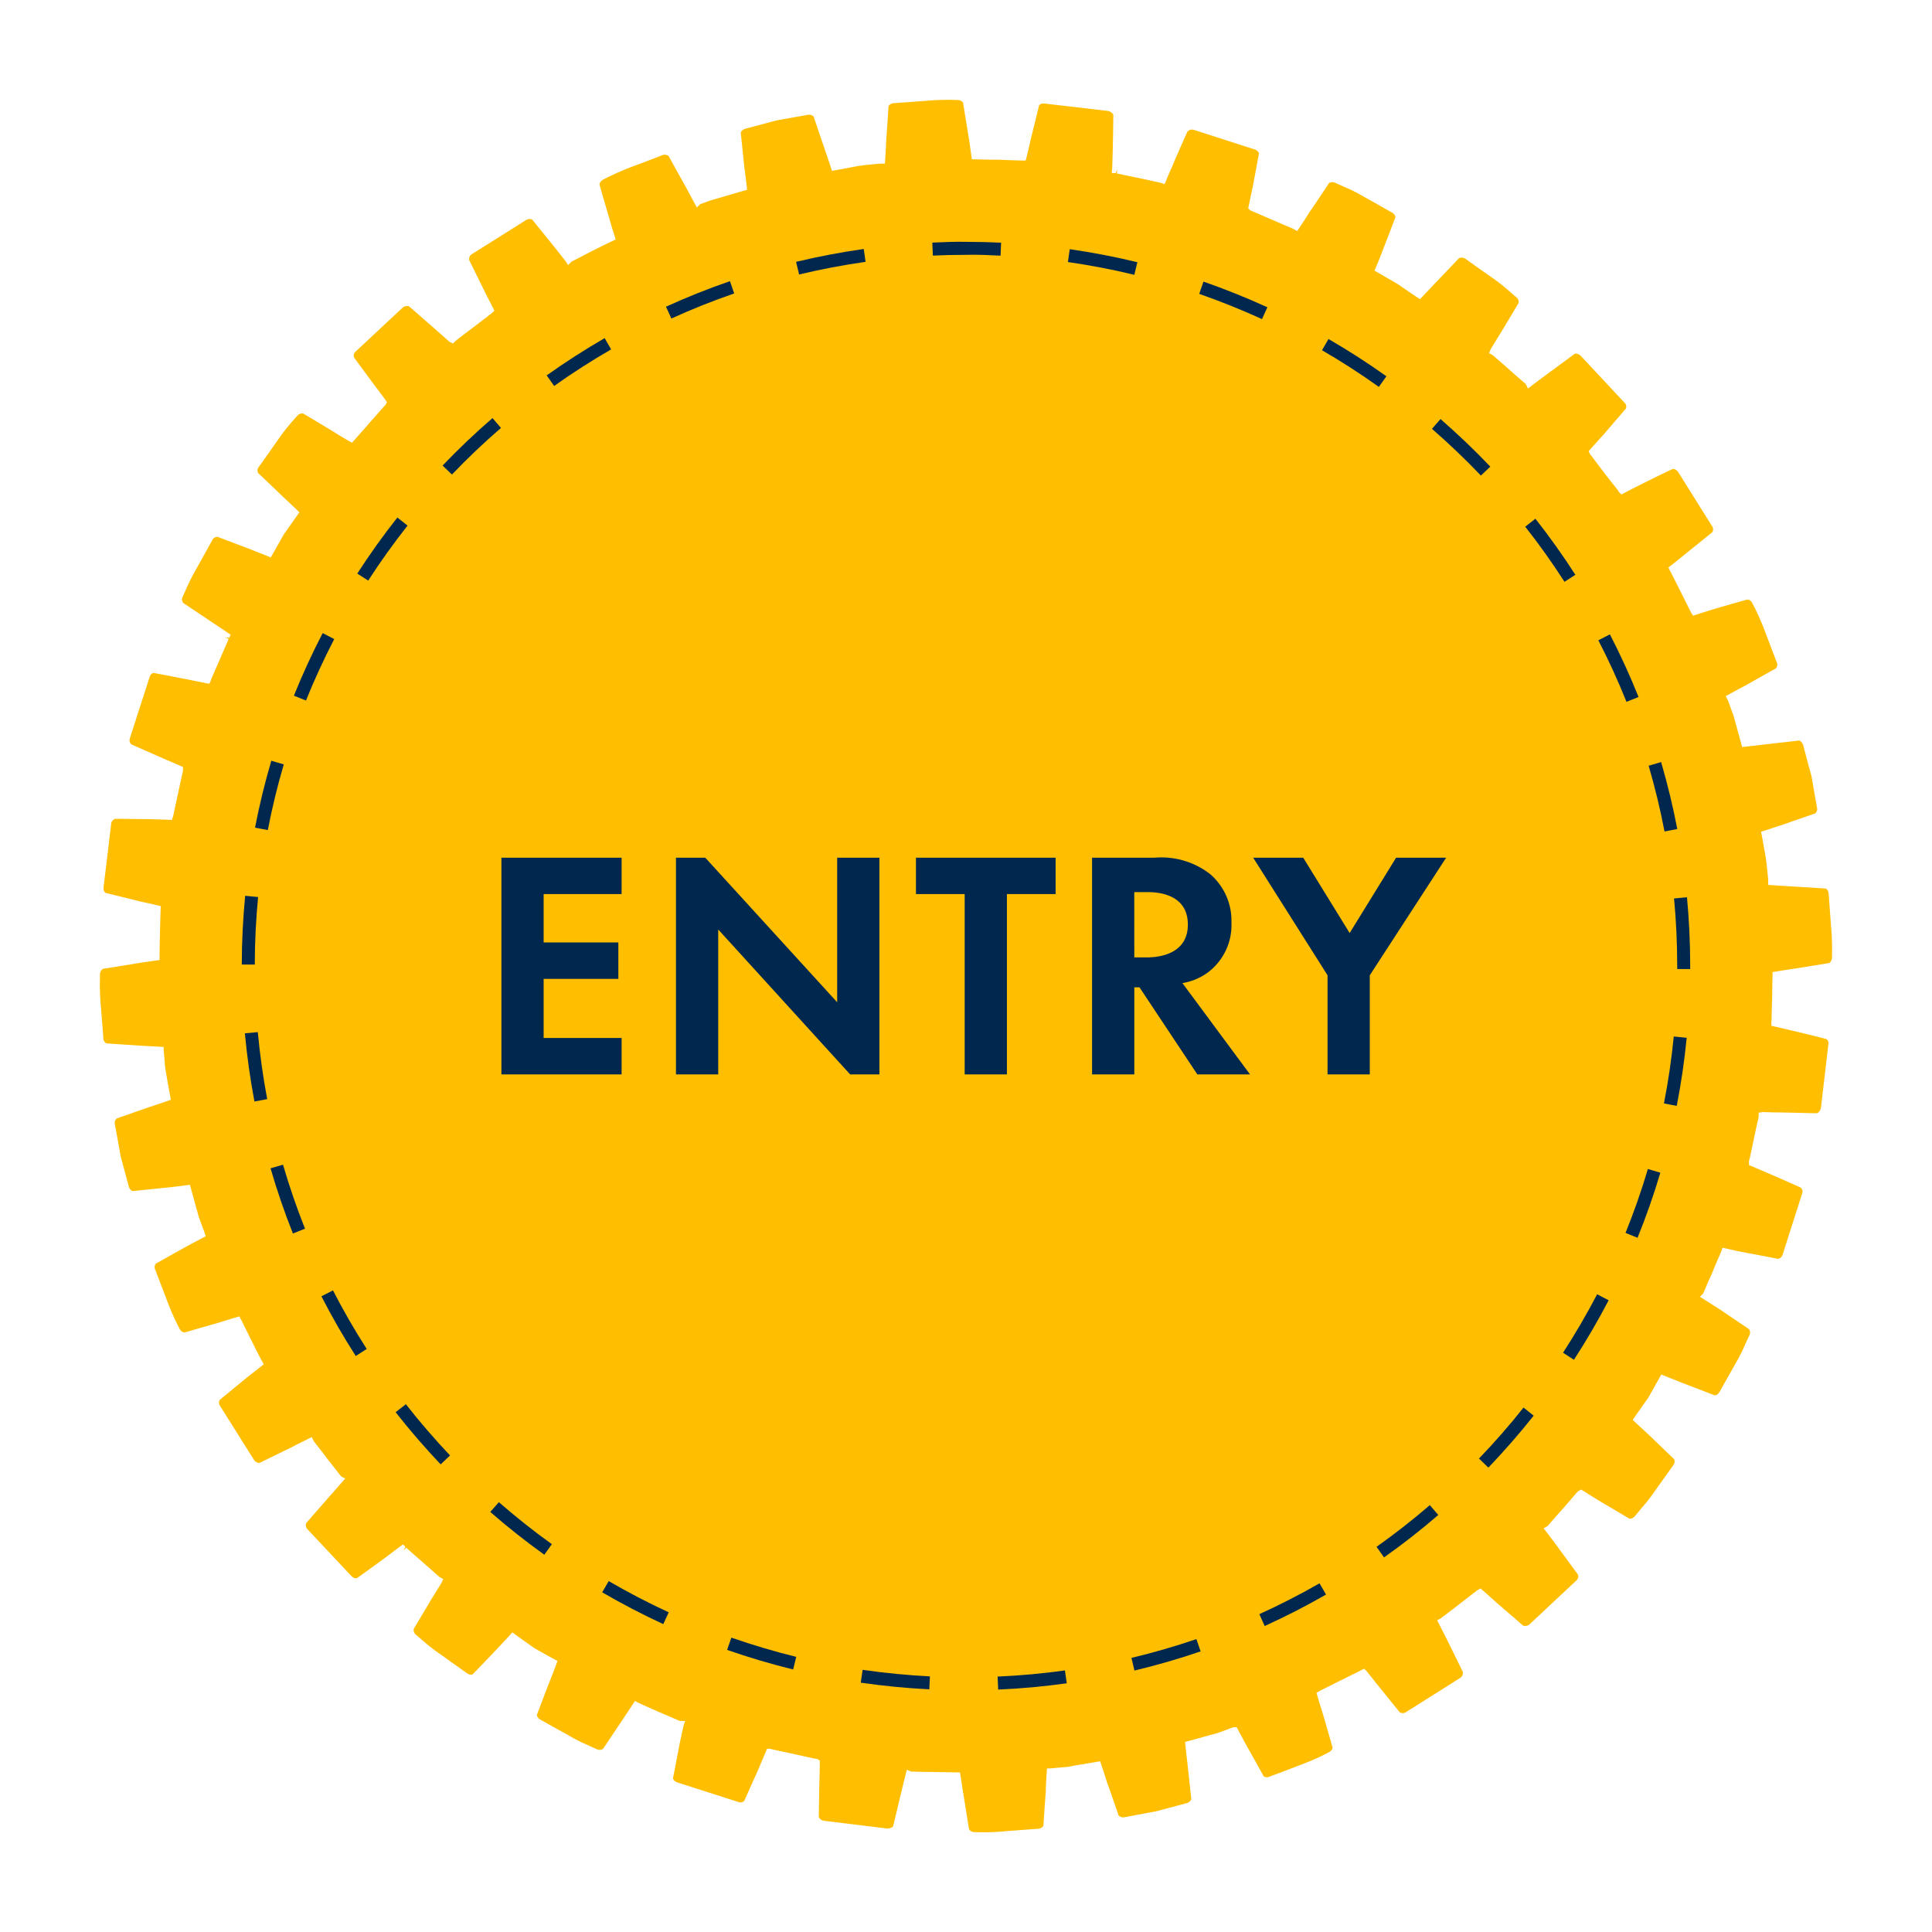 <svg xmlns="http://www.w3.org/2000/svg" xmlns:xlink="http://www.w3.org/1999/xlink" width="145.117" height="145.123" viewBox="0 0 145.117 145.123">
  <defs>
    <filter id="パス_66" x="0" y="0" width="145.117" height="145.123" filterUnits="userSpaceOnUse">
      <feOffset input="SourceAlpha"/>
      <feGaussianBlur stdDeviation="2.5" result="blur"/>
      <feFlood flood-opacity="0.6"/>
      <feComposite operator="in" in2="blur"/>
      <feComposite in="SourceGraphic"/>
    </filter>
  </defs>
  <g id="グループ_42" data-name="グループ 42" transform="translate(7.5 7.5)">
    <g transform="matrix(1, 0, 0, 1, -7.5, -7.5)" filter="url(#パス_66)">
      <path id="パス_66-2" data-name="パス 66" d="M130.11,64.4c-.01.247-.147.425-.237.44l-2.561.414c-.506.074-.994.148-1.425.223l-.247.042v.345c-.029.984-.029,1.663-.029,1.663s-.03.645-.044,1.62a.7.7,0,0,0-.014.163v.241l.234.051c.291.064.614.141.956.223l.424.1c1.25.291,2.5.617,2.51.619a.383.383,0,0,1,.154.412l-.556,4.764c-.051.233-.232.4-.324.4l-2.6-.06c-.484,0-.971-.014-1.437-.03l-.314.044v.307c-.221.977-.355,1.627-.355,1.627s-.133.649-.329,1.551a.538.538,0,0,0-.046.251v.2l.558.237c.29.124.608.258.934.4,1.193.514,2.37,1.044,2.377,1.047a.385.385,0,0,1,.126.446L126.4,86.732a.465.465,0,0,1-.342.325s-1.271-.25-2.543-.487c-.349-.062-.7-.142-1.02-.215l-.612-.135-.124.346c-.4.91-.647,1.529-.647,1.529s-.28.606-.655,1.5c-.021.031-.026.055-.012.046l-.258.263.691.439c.265.169.545.349.821.519,1.079.738,2.156,1.46,2.157,1.461a.436.436,0,0,1,.043.481s-.134.28-.332.712a12.324,12.324,0,0,1-.72,1.422l-1.179,2.092c-.107.187-.26.3-.4.268,0,0-1.209-.47-2.412-.925-.272-.111-.537-.216-.791-.316l-.781-.314-.981,1.75s-.412.575-1.02,1.447l-.146.209.185.176c.146.139.3.285.47.437.186.17.381.349.578.537.926.884,1.871,1.8,1.876,1.8a.437.437,0,0,1-.07.465l-1.388,1.949a11.83,11.83,0,0,1-1.007,1.284c-.273.346-.474.574-.475.576-.126.142-.318.255-.453.177l-2.234-1.322-1.357-.844-.152.082a.648.648,0,0,0-.173.144c-.647.759-1.087,1.258-1.087,1.258s-.446.489-1.107,1.257l-.3.17.21.269c.263.338.557.733.848,1.128l1.533,2.091a.428.428,0,0,1-.138.439l-3.526,3.3a.509.509,0,0,1-.47.082s-.975-.858-1.977-1.711l-.44-.394c-.217-.2-.428-.385-.623-.553l-.155-.134-.18.1a1.148,1.148,0,0,0-.131.087l-1.327,1.031s-.515.4-1.361,1.037l-.256.138.779,1.538c.575,1.165,1.149,2.342,1.15,2.345a.455.455,0,0,1-.2.445L98.111,121.1a.462.462,0,0,1-.468.022l-1.624-2.008c-.177-.217-.345-.429-.5-.63l-.38-.475-.173-.167-.209.1a.619.619,0,0,0-.116.065c-.868.432-1.456.721-1.459.722l-1.476.738-.321.177.065.23c.118.414.267.891.414,1.357l.722,2.5c.03.109-.082.3-.3.4a17.329,17.329,0,0,1-2.167.958c-1.131.442-2.251.854-2.272.861-.168.077-.393.04-.441-.047,0,0-.622-1.141-1.267-2.269l-.293-.547c-.133-.245-.258-.478-.368-.69l-.083-.161h-.181a.431.431,0,0,0-.148.027l-.25.092c-.379.143-.691.262-.929.336-.254.079-.4.111-.44.118,0,0-.691.2-1.688.467l-.245.065.025.252c.038.381.086.794.137,1.232l.025.215c.134,1.284.281,2.571.281,2.571.01.088-.133.269-.342.327l-2.307.614-2.355.441a.459.459,0,0,1-.466-.152s-.412-1.231-.854-2.442c-.148-.476-.31-.964-.444-1.365l-.081-.241-1.99.337s-.182.03-.425.083c-.185.012-.429.034-.718.06l-.461.043a.626.626,0,0,0-.12.016h-.278l-.018.278c-.029.418-.059.921-.072,1.416l-.18,2.587c-.005.088-.159.23-.388.249l-2.414.18a16.08,16.08,0,0,1-1.686.083c-.4,0-.668-.013-.686-.013a.43.43,0,0,1-.414-.237l-.414-2.573c-.051-.286-.092-.567-.131-.838-.03-.2-.06-.4-.091-.587l-.04-.25h-.35c-1-.016-1.666-.03-1.672-.03s-.657,0-1.617-.029a.19.19,0,0,0-.033,0l-.323-.142-.426,1.732c-.3,1.266-.6,2.518-.605,2.52-.014.06-.207.154-.427.17l-4.779-.588c-.216-.036-.372-.211-.372-.306,0,0,.014-1.312.044-2.605.016-.5.027-1.008.027-1.442v-.181l-.16-.083a.313.313,0,0,0-.177-.042c-.969-.206-1.616-.353-1.62-.354s-.664-.147-1.637-.351l-.109-.039h-.258l-.243.575c-.126.3-.264.618-.389.93-.532,1.179-1.064,2.373-1.068,2.383a.375.375,0,0,1-.444.109l-4.6-1.474c-.207-.066-.328-.254-.316-.323,0,0,.251-1.271.487-2.535l.3-1.4.122-.355h-.368l-.083-.025c-.89-.388-1.479-.632-1.479-.632s-.608-.267-1.516-.678l-.328-.165-.148.232c-.122.191-.256.394-.394.6l-1.844,2.756a.487.487,0,0,1-.491.025s-.264-.116-.692-.314a11.56,11.56,0,0,1-1.437-.734c-1.045-.575-2.09-1.163-2.09-1.163-.207-.118-.286-.314-.254-.39,0,0,.458-1.223.929-2.431l.151-.385c.131-.333.26-.665.368-.964l.087-.239-.224-.122c-.9-.491-1.507-.841-1.508-.841-.02-.013-.6-.42-1.442-1.029l-.217-.157-.18.2c-.176.2-.367.4-.57.617l-.411.441c-.885.929-1.784,1.857-1.789,1.863-.116.126-.321.035-.462-.057,0,0-.973-.692-1.966-1.4a13.331,13.331,0,0,1-1.273-.984c-.334-.291-.571-.484-.573-.484a.464.464,0,0,1-.177-.465s.664-1.107,1.325-2.226c.265-.426.531-.855.755-1.224l.128-.289-.275-.148-1.258-1.11s-.5-.425-1.241-1.094l-.208.213.141-.282-.181-.178-.206.151c-.178.13-.372.278-.575.432-.183.139-.372.284-.561.423-1.045.765-2.091,1.515-2.1,1.522-.072.059-.3-.009-.424-.144L15.6,107.371a.429.429,0,0,1-.094-.474s.854-.988,1.709-1.958l.333-.377c.224-.254.439-.5.627-.717l.254-.291-.3-.146-.022-.029c-.6-.778-1.015-1.295-1.015-1.295s-.4-.536-.99-1.286a.361.361,0,0,0-.053-.074l-.128-.284-.643.324c-.3.146-.613.3-.913.465-1.166.561-2.347,1.15-2.4,1.161a.533.533,0,0,1-.373-.211L9.028,98.1a.407.407,0,0,1-.021-.455l1.984-1.632,1.319-1.037-.116-.22a.737.737,0,0,0-.059-.09c-.455-.878-.748-1.481-.751-1.485s-.294-.588-.739-1.494a.326.326,0,0,0-.052-.074l-.107-.237-.249.073c-.4.118-.89.267-1.355.414-1.256.353-2.511.723-2.535.726a.509.509,0,0,1-.367-.3,18.5,18.5,0,0,1-.958-2.164l-.858-2.245a.435.435,0,0,1,.047-.471L6.48,86.14c.444-.237.885-.471,1.252-.665l.221-.116-.075-.237a1.356,1.356,0,0,0-.048-.134l-.224-.606c-.074-.2-.138-.377-.181-.481-.074-.3-.12-.45-.12-.45s-.194-.7-.471-1.709l-.069-.252-.259.036c-.336.046-.717.091-1.109.138l-2.91.3c-.1,0-.254-.134-.314-.345l-.615-2.286c-.207-1.2-.428-2.376-.428-2.376a.443.443,0,0,1,.143-.452l2.448-.852.506-.168c.306-.1.6-.2.869-.293l.238-.085-.047-.249c-.19-1.027-.307-1.733-.307-1.74s-.03-.163-.072-.42c-.02-.193-.038-.436-.061-.722l-.038-.457a.279.279,0,0,0-.017-.1v-.277l-.276-.02c-.233-.017-.488-.029-.75-.04-.22-.01-.446-.021-.666-.034L.5,70.871a.43.43,0,0,1-.236-.4s-.087-1.195-.191-2.4A18.706,18.706,0,0,1,.014,65.7a.45.45,0,0,1,.236-.431L3.155,64.8c.373-.055.744-.109,1.071-.154l.258-.035v-.373c.016-1,.03-1.651.03-1.651s.016-.677.047-1.675l.013-.349-.226-.056c-.416-.1-.906-.208-1.385-.31-1.25-.321-2.5-.618-2.5-.618-.109-.03-.211-.226-.183-.444l.574-4.766A.428.428,0,0,1,1.158,54l2.606.029,1.658.053.1-.347c.206-.984.353-1.633.354-1.64s.133-.645.362-1.675l.014-.3-.172-.079c-.314-.147-.686-.3-1.062-.458L2.372,48.415a.427.427,0,0,1-.117-.462l1.479-4.591c.059-.191.217-.342.34-.31,0,0,1.25.234,2.528.484.256.055.514.105.76.155.22.043.432.085.627.126l.233.042.1-.211a.5.5,0,0,0,.049-.151c.385-.887.644-1.473.645-1.477s.264-.618.661-1.532l-.272-.118.314.036.107-.232-3.56-2.383A.438.438,0,0,1,6.23,37.3s.117-.264.311-.686a13.5,13.5,0,0,1,.738-1.444l1.162-2.091a.442.442,0,0,1,.4-.254l2.414.911c.264.108.528.211.779.31.2.077.388.152.563.223l.242.1.982-1.736,1.165-1.654-.185-.177c-.31-.3-.679-.652-1.046-.989-.925-.9-1.867-1.78-1.869-1.781a.413.413,0,0,1,.062-.471s.694-.975,1.388-1.964a15.294,15.294,0,0,1,.984-1.29c.289-.334.491-.552.5-.565a.51.51,0,0,1,.446-.186s1.12.665,2.234,1.339c.366.233.739.455,1.077.657l.359.2.163-.176a.634.634,0,0,0,.085-.1c.655-.727,1.076-1.221,1.076-1.221l1.1-1.243a.443.443,0,0,0,.129-.157l.073-.156-.1-.142c-.215-.3-.459-.625-.72-.969l-.138-.183c-.766-1.032-1.517-2.064-1.519-2.065a.417.417,0,0,1,.141-.446l3.532-3.3a.577.577,0,0,1,.465-.091s.972.858,1.957,1.709c.191.174.385.345.573.51s.347.306.5.449l.272.128.2-.2c.778-.6,1.309-1,1.313-1s.528-.411,1.356-1.04a1.163,1.163,0,0,0,.088-.077l.15-.151-.095-.191c-.095-.191-.2-.4-.312-.612s-.224-.436-.333-.655c-.578-1.18-1.154-2.346-1.154-2.346a.445.445,0,0,1,.187-.428l4.09-2.569a.459.459,0,0,1,.463-.033l1.621,2c.307.384.617.779.881,1.119l.194.3.239-.255.057-.033c.881-.446,1.456-.751,1.457-.751s.576-.29,1.455-.721a.737.737,0,0,0,.135-.06l.229-.113-.077-.245c-.13-.41-.278-.877-.411-1.366-.37-1.237-.721-2.487-.722-2.491-.026-.09.075-.3.3-.406A19.956,19.956,0,0,1,40,5.012c1.118-.412,2.239-.854,2.239-.854a.525.525,0,0,1,.479.052s.621,1.139,1.253,2.255c.236.442.472.887.681,1.27l.19.351.249-.25.03-.01c.275-.1.519-.19.731-.265l2.764-.808L48.588,6.5c-.046-.418-.105-.923-.177-1.416l-.267-2.6c-.008-.074.118-.254.342-.314l2.307-.615c1.179-.22,2.357-.424,2.357-.424a.513.513,0,0,1,.463.122s.414,1.243.841,2.466l.124.366c.12.354.234.695.333,1l.081.249.256-.047c1.027-.187,1.712-.319,1.712-.32s.183-.017.446-.061l.323-.031c.25-.026.543-.056.858-.085h.381l.018-.276c.031-.432.061-.938.074-1.429C59.163,1.8,59.237.5,59.237.5c.005-.087.17-.233.4-.252L62.053.073C62.662.013,63.276,0,63.685,0c.433,0,.725.014.742.014.226,0,.4.124.415.221l.415,2.573c.061.347.108.7.151,1.016l.091.645h.367c1,.029,1.664.03,1.66.027.014,0,.675.033,1.68.06h.336l.057-.223c.107-.416.223-.893.327-1.388l.618-2.51c.018-.075.172-.187.428-.156l4.753.554c.239.049.4.23.4.324,0,0-.016,1.3-.043,2.592-.014.5-.03,1.018-.044,1.446L76,5.5H76.3l.122-.272-.039.3c.975.207,1.627.338,1.627.338s.647.134,1.7.373l.269.095.107-.264c.088-.221.193-.459.3-.705.087-.2.176-.4.259-.6.513-1.2,1.041-2.373,1.041-2.373a.473.473,0,0,1,.466-.144l4.582,1.474c.226.078.344.25.324.341l-.472,2.526c-.081.35-.15.684-.213,1l-.117.561.122.115a.438.438,0,0,0,.19.1c.928.4,1.53.662,1.532.662s.589.258,1.485.634a.685.685,0,0,0,.112.062l.239.134.152-.229c.239-.357.522-.787.779-1.206.74-1.062,1.448-2.157,1.45-2.159a.477.477,0,0,1,.492-.022s.276.117.7.312a11.783,11.783,0,0,1,1.429.721c1.059.588,2.091,1.178,2.1,1.18.213.116.3.311.263.4,0,0-.458,1.206-.93,2.42-.173.467-.366.934-.527,1.313l-.1.242,1.741,1.006s.591.414,1.465,1l.208.139.173-.181c.134-.138.282-.3.439-.463.173-.186.357-.381.536-.569l1.8-1.884a.56.56,0,0,1,.47.061s.976.71,2.013,1.425a13.422,13.422,0,0,1,1.224.963l.565.489a.444.444,0,0,1,.187.446L105.226,17.5l-.1.16c-.234.376-.462.744-.656,1.068l-.126.3.275.147c.751.648,1.249,1.088,1.249,1.088s.491.445,1.241,1.085l.155.334.608-.458c.263-.2.54-.407.834-.619,1.028-.76,2.07-1.524,2.072-1.525.083-.057.324.017.457.148l3.3,3.534a.375.375,0,0,1,.074.448s-.843.975-1.725,2.006c-.331.36-.657.718-.93,1.034l-.125.146.081.173a.41.41,0,0,0,.105.142c.6.8,1,1.327,1,1.331s.414.534,1.01,1.28a.513.513,0,0,0,.107.165l.157.156.2-.105c.333-.18.709-.37,1.092-.562l.168-.085c1.178-.591,2.357-1.162,2.414-1.17a.515.515,0,0,1,.372.208L121.082,32a.419.419,0,0,1,.035.47s-1,.822-2.009,1.623c-.341.29-.683.556-.992.8l-.3.23.105.216c.01.022.029.052.061.108.457.9.752,1.49.752,1.49l.742,1.486a.833.833,0,0,0,.075.139l.126.183.212-.069c.39-.129.865-.275,1.347-.423,1.252-.37,2.5-.722,2.535-.726a.5.5,0,0,1,.363.3A19.161,19.161,0,0,1,125.1,40l.852,2.239a.425.425,0,0,1-.056.462s-1.137.636-2.252,1.267l-.189.1c-.38.2-.752.4-1.071.582l-.262.13.186.37c.156.442.3.828.392,1.077l.658,2.384.251-.027c.428-.046.916-.1,1.417-.164l2.6-.294c.088,0,.254.139.32.353,0,0,.3,1.169.614,2.294l.415,2.371a.444.444,0,0,1-.131.454s-1.239.426-2.454.852c-.224.07-.45.146-.67.22-.242.081-.475.159-.684.221l-.256.077.049.263c.193,1.044.308,1.733.308,1.735s.03.174.059.454.073.69.116,1.149v.4l.277.018c.445.03.93.061,1.435.091,1.295.073,2.576.16,2.58.161.09.005.232.16.251.389l.177,2.41a20.462,20.462,0,0,1,.073,2.364" transform="translate(7.5 7.5)" fill="#ffbe00"/>
    </g>
    <path id="パス_67" data-name="パス 67" d="M65.007,116.939l-.042-.976c1.688-.073,3.391-.228,5.059-.461l.134.966c-1.7.238-3.431.4-5.152.471m-5.172-.017c-1.723-.087-3.456-.255-5.149-.5l.142-.966c1.662.241,3.364.407,5.055.492Zm15.409-1.411-.226-.951c1.642-.39,3.284-.867,4.88-1.412l.316.923c-1.625.557-3.3,1.041-4.969,1.44m-25.637-.081c-1.673-.411-3.343-.906-4.96-1.47l.321-.923c1.59.556,3.228,1.041,4.872,1.446Zm35.417-3.266-.4-.89c1.542-.7,3.063-1.478,4.522-2.316l.487.846c-1.486.854-3.036,1.649-4.605,2.36m-45.175-.141c-1.558-.72-3.1-1.522-4.589-2.388l.491-.843c1.46.85,2.977,1.64,4.507,2.345Zm54.14-5.006-.565-.8c1.375-.975,2.722-2.027,4-3.131l.638.739c-1.305,1.124-2.677,2.2-4.077,3.187m-63.073-.2c-1.4-1.006-2.766-2.087-4.057-3.214l.643-.734c1.266,1.1,2.606,2.167,3.983,3.155Zm70.906-6.549-.7-.677c1.172-1.219,2.3-2.506,3.344-3.828l.764.608c-1.066,1.344-2.211,2.656-3.4,3.9m-78.7-.243c-1.183-1.248-2.32-2.565-3.381-3.917l.769-.6c1.04,1.327,2.157,2.622,3.319,3.849Zm85.124-7.855-.818-.531c.92-1.418,1.781-2.9,2.561-4.389l.865.45c-.794,1.524-1.671,3.027-2.608,4.47m-91.5-.282c-.929-1.451-1.8-2.96-2.58-4.485l.868-.445c.77,1.5,1.623,2.979,2.535,4.4Zm96.275-8.882-.9-.366c.635-1.568,1.2-3.182,1.68-4.8l.936.277c-.488,1.646-1.064,3.289-1.711,4.885m-101-.314c-.636-1.6-1.2-3.245-1.681-4.9l.937-.272c.471,1.619,1.027,3.237,1.651,4.807ZM115.974,73.1l-.959-.189c.324-1.65.571-3.342.738-5.027l.971.1c-.168,1.716-.42,3.438-.749,5.119M9.144,72.769c-.319-1.686-.561-3.409-.72-5.122l.972-.09c.156,1.681.393,3.374.707,5.032Zm107.843-9.95h-.976v-.225c0-1.692-.079-3.4-.238-5.076l.972-.091c.161,1.707.242,3.446.242,5.167ZM9.169,62.483l-.976,0c0-1.724.09-3.463.254-5.167l.971.095c-.161,1.672-.245,3.379-.249,5.075m105.889-10c-.316-1.654-.718-3.317-1.193-4.938l.937-.275c.483,1.653.893,3.345,1.215,5.031ZM10.145,52.38,9.187,52.2c.327-1.69.739-3.382,1.224-5.028l.937.277c-.478,1.615-.882,3.276-1.2,4.936M112.2,42.749c-.628-1.572-1.339-3.127-2.112-4.622l.867-.448c.787,1.521,1.511,3.106,2.152,4.707Zm-99.186-.1-.906-.364c.643-1.6,1.37-3.178,2.161-4.7l.867.45c-.778,1.5-1.491,3.051-2.122,4.617m94.53-8.919c-.912-1.42-1.9-2.812-2.949-4.139l.766-.6c1.063,1.351,2.074,2.769,3,4.213Zm-89.856-.091-.82-.528c.932-1.446,1.945-2.861,3.011-4.209l.766.605c-1.046,1.325-2.042,2.714-2.958,4.133m83.579-7.889c-1.161-1.218-2.4-2.4-3.675-3.511l.64-.736c1.3,1.132,2.56,2.334,3.741,3.574Zm-77.286-.078-.705-.674c1.187-1.243,2.449-2.442,3.75-3.567l.638.739c-1.278,1.1-2.517,2.282-3.682,3.5M93.6,19.092c-1.373-.981-2.809-1.908-4.269-2.753l.489-.843c1.486.86,2.95,1.8,4.349,2.8Zm-61.94-.062-.566-.8c1.4-1,2.869-1.938,4.354-2.8l.488.846c-1.459.841-2.9,1.764-4.276,2.744M84.822,14c-1.53-.7-3.116-1.338-4.714-1.893l.32-.923c1.627.567,3.243,1.215,4.8,1.928Zm-44.361-.044-.406-.887c1.567-.714,3.183-1.36,4.805-1.918l.319.923c-1.594.548-3.181,1.183-4.718,1.883m34.773-3.282c-1.634-.4-3.313-.718-4.989-.96l.138-.966c1.707.245,3.417.574,5.08.979ZM50.055,10.65,49.827,9.7c1.679-.4,3.388-.727,5.083-.967l.137.966c-1.664.237-3.343.556-4.992.95M65.187,9.236c-.86-.042-1.724-.087-2.6-.062q-1.249,0-2.485.057l-.044-.976c.861-.039,1.716-.077,2.6-.057q1.29,0,2.569.062Z" transform="translate(2.468 2.468)" fill="#00284f"/>
    <g id="グループ_43" data-name="グループ 43" transform="translate(30.162 56.923)">
      <path id="パス_68" data-name="パス 68" d="M32.208,45.509H26.352v3.637h5.612v2.733H26.352V56.32h5.856v2.733H23.18V42.777h9.028Z" transform="translate(-23.18 -42.777)" fill="#00284f"/>
      <path id="パス_69" data-name="パス 69" d="M33.256,59.053V42.777h2.2l9.908,10.859V42.777h3.172V59.053h-2.2L36.429,48.169V59.053Z" transform="translate(-20.144 -42.777)" fill="#00284f"/>
      <path id="パス_70" data-name="パス 70" d="M53.941,45.509V59.053H50.769V45.509h-3.66V42.777H57.6v2.733Z" transform="translate(-15.972 -42.777)" fill="#00284f"/>
      <path id="パス_71" data-name="パス 71" d="M61.984,42.777A5.973,5.973,0,0,1,66.132,44a4.617,4.617,0,0,1,1.611,3.659,4.442,4.442,0,0,1-1.9,3.831,4.5,4.5,0,0,1-1.781.708l5.076,6.857H65.181l-4.343-6.539h-.39v6.539H57.275V42.777Zm-1.537,7.491h.9c.61,0,3.123-.074,3.123-2.466,0-2.415-2.489-2.44-3.075-2.44h-.951Z" transform="translate(-12.909 -42.777)" fill="#00284f"/>
      <path id="パス_72" data-name="パス 72" d="M72.161,51.61l-5.587-8.833h3.758l3.489,5.66,3.49-5.66h3.758L75.333,51.61v7.443H72.161Z" transform="translate(-10.108 -42.777)" fill="#00284f"/>
    </g>
  </g>
</svg>
